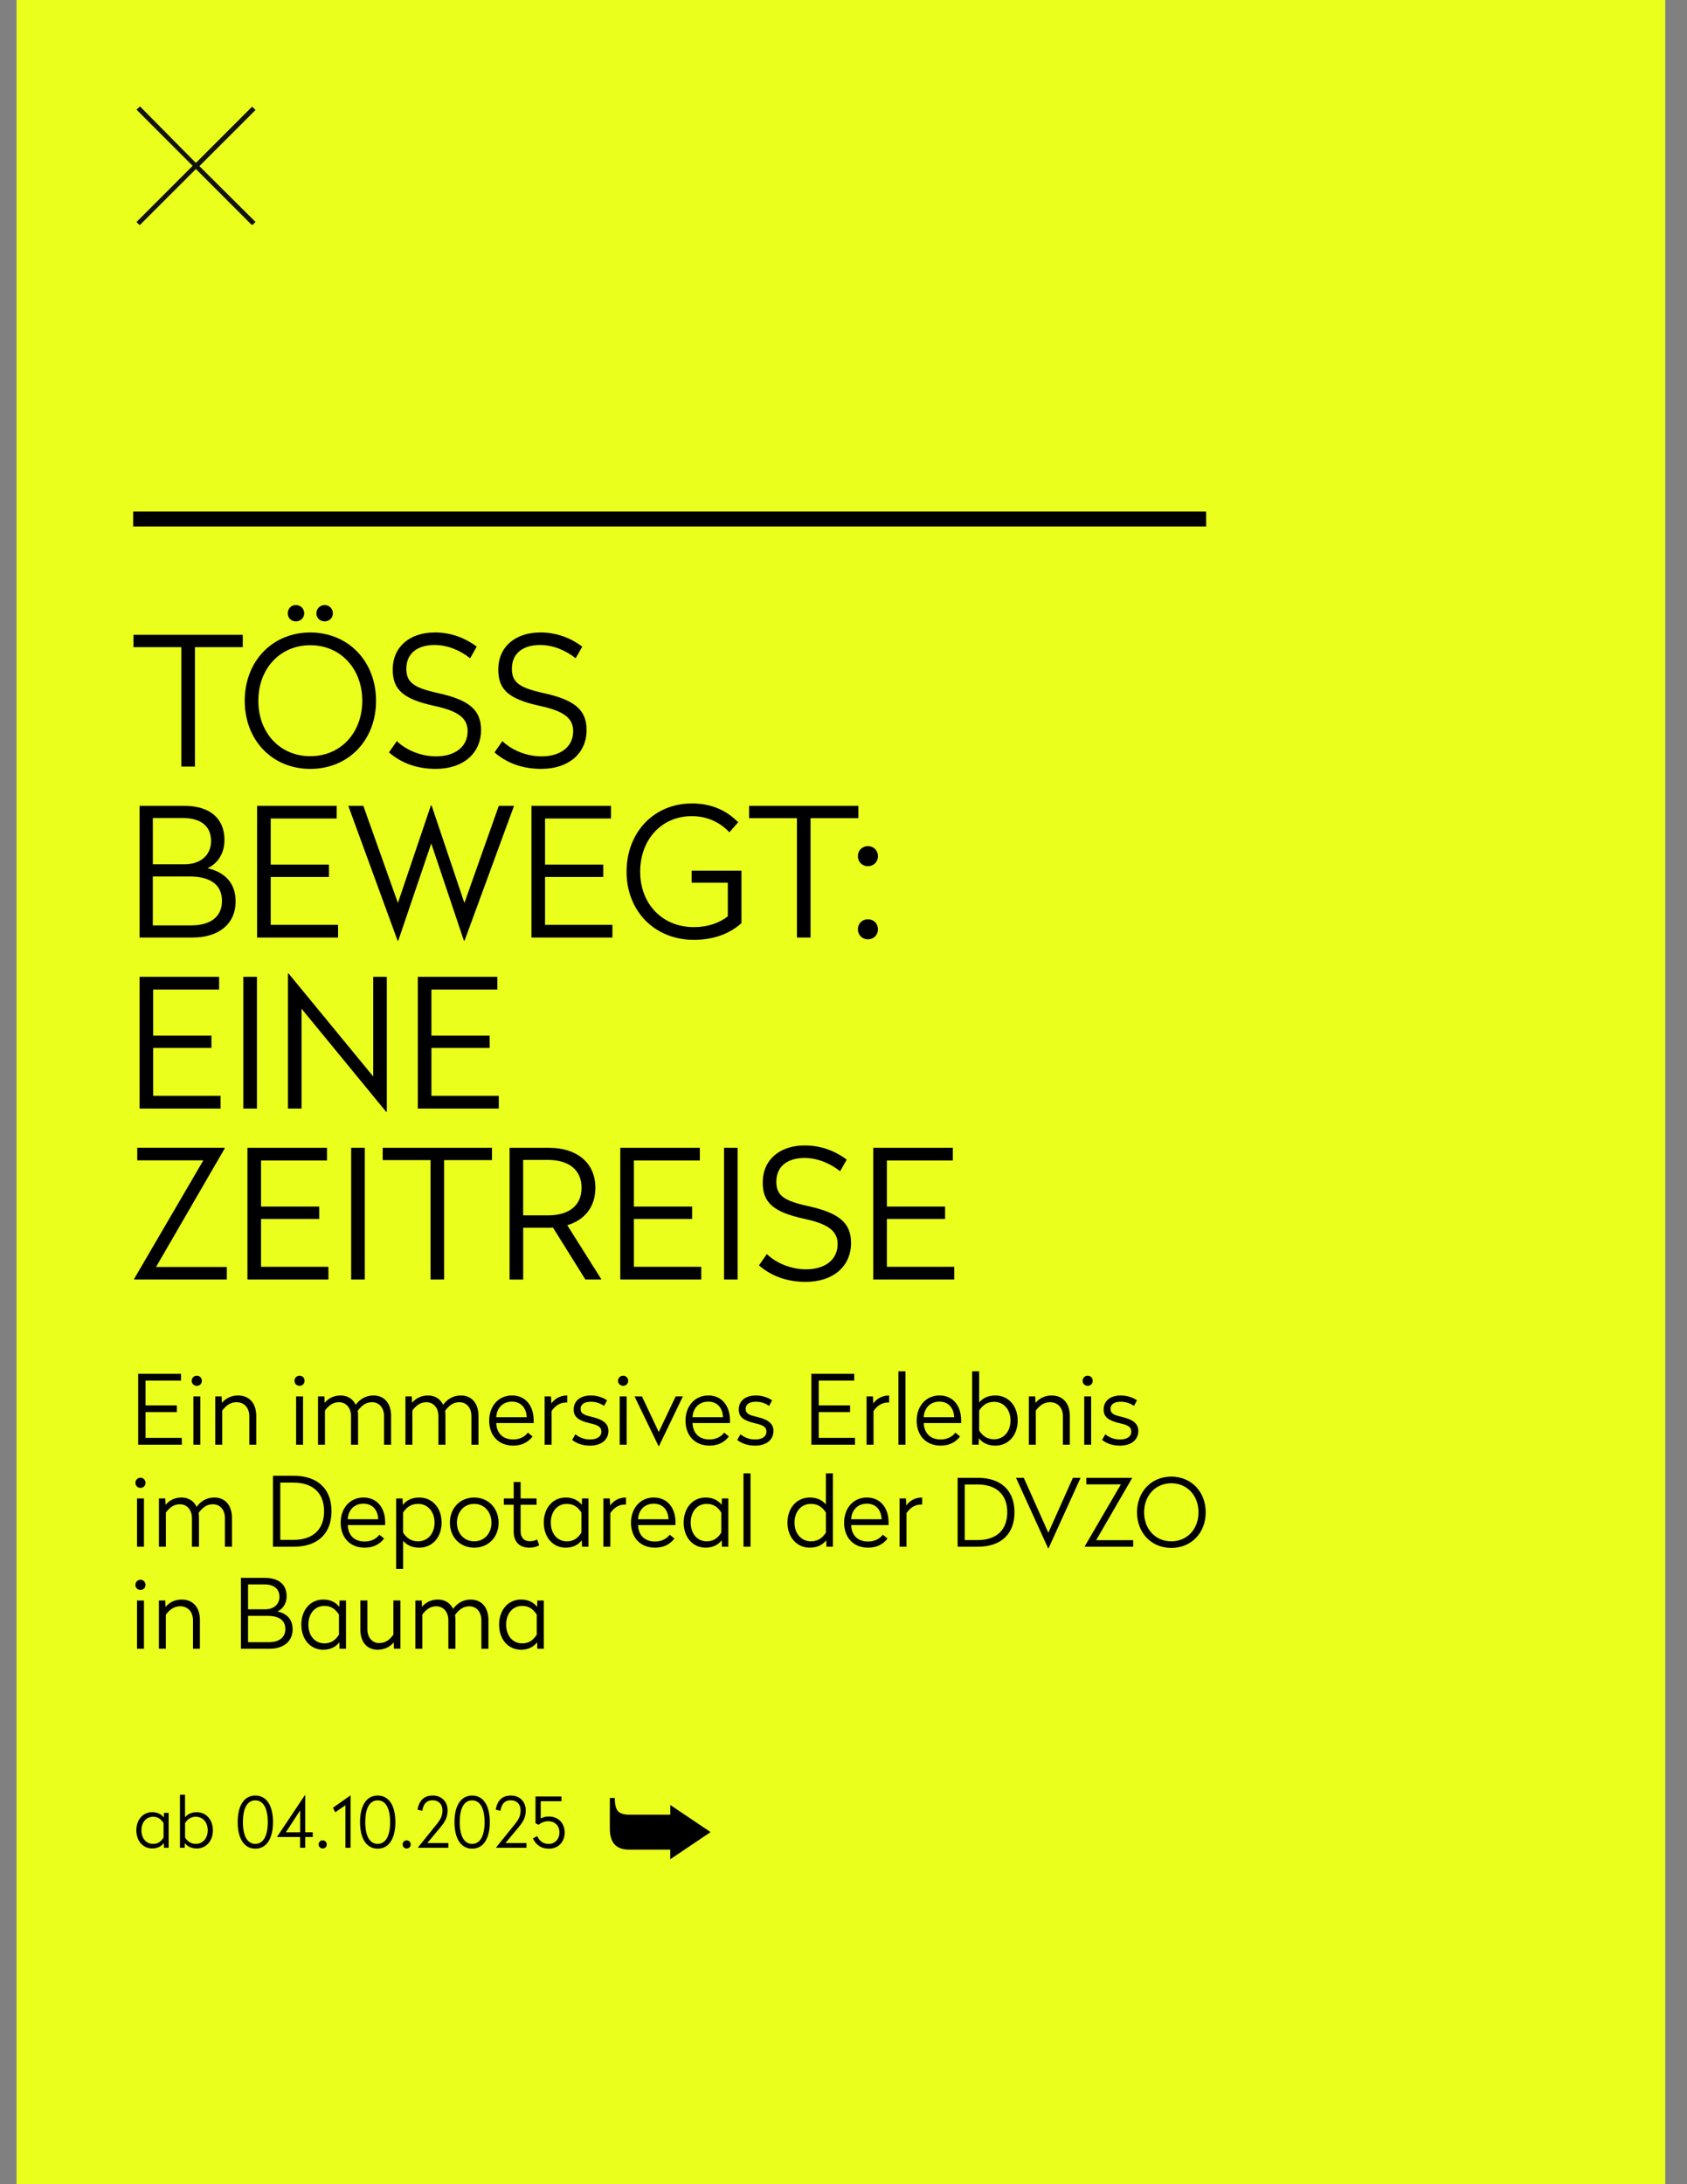 <?xml version="1.0" encoding="UTF-8"?>
<svg xmlns="http://www.w3.org/2000/svg" xmlns:xlink="http://www.w3.org/1999/xlink" id="Ebene_1" version="1.1" viewBox="0 0 612 792">
  <rect x="0" y="0" width="612" height="792" fill="#808080" stroke="none"/>
  <!-- Generator: Adobe Illustrator 29.3.1, SVG Export Plug-In . SVG Version: 2.1.0 Build 151)  -->
  <defs>
    <style>
      .st0, .st1 {
        fill: none;
      }

      .st2 {
        fill: #12120d;
      }

      .st3 {
        fill: #ebff1d;
      }

      .st4 {
        clip-path: url(#clippath);
      }

      .st1 {
        stroke: #000;
        stroke-width: 5.43px;
      }
    </style>
    <clipPath id="clippath">
      <rect class="st0" x="6" y="-2" width="598.11" height="796.44"></rect>
    </clipPath>
  </defs>
  <g class="st4">
    <polygon class="st3" points="6 -2.09 6 794.44 604.11 794.44 604.11 -2.09 6 -2.09 6 -2.09"></polygon>
  </g>
  <line class="st1" x1="48.32" y1="188.18" x2="437.56" y2="188.18"></line>
  <path d="M49.79,416.19v4.55h23.98l-25.09,42.96v.26h33.61v-4.55h-25.68l24.9-42.97v-.26h-31.72ZM89.76,416.19v47.77h29.38v-4.61h-24.44v-17.36h21.12v-4.48h-21.12v-16.71h23.92v-4.61h-28.86ZM127.39,416.19v47.77h4.94v-47.77h-4.94ZM138.83,416.19v4.48h17.35v43.29h4.94v-43.29h17.36v-4.48h-39.65ZM205.78,444.27c6.18-1.82,10.21-6.5,10.21-13.58,0-9.36-7.08-14.49-16.77-14.49h-14.36v47.77h4.94v-18.79h9.42c.46,0,.91,0,1.37-.07l11.77,18.85h5.85l-12.42-19.7h0ZM189.79,440.69v-20.09h9.03c7.35,0,12.15,3.45,12.15,10.08s-4.74,10.01-12.15,10.01h-9.03ZM225.02,416.19v47.77h29.38v-4.61h-24.44v-17.36h21.12v-4.48h-21.12v-16.71h23.92v-4.61h-28.86ZM262.66,416.19v47.77h4.94v-47.77h-4.94ZM291.91,415.34c-8.97,0-15.21,5.14-15.21,13.45,0,7.21,3.71,10.66,14.95,13.13,8.51,1.82,12.22,4.29,12.22,9.17,0,5.98-4.94,9.17-11.44,9.17-5.33,0-10.73-2.15-14.24-5.53l-2.86,4.1c4.36,3.77,9.95,5.98,16.96,5.98,10.08,0,16.45-5.72,16.45-14.11,0-7.34-4.42-10.92-15.67-13.39-8.58-1.89-11.44-3.77-11.44-8.77,0-5.98,4.49-8.65,10.2-8.65,5.01,0,9.62,2.15,12.94,4.81l2.4-4.22c-3.9-2.93-9.03-5.14-15.27-5.14h0ZM316.8,416.19v47.77h29.38v-4.61h-24.44v-17.36h21.12v-4.48h-21.12v-16.71h23.92v-4.61h-28.86Z"></path>
  <path d="M50.63,354.19v47.78h29.38v-4.61h-24.44v-17.36h21.13v-4.48h-21.13v-16.71h23.92v-4.61h-28.86ZM88.27,354.19v47.78h4.94v-47.78h-4.94ZM104.45,353.02v48.95h4.94v-36.21l30.68,37.38h.26v-48.95h-4.94v36.14l-30.68-37.31h-.26ZM151.57,354.19v47.78h29.38v-4.61h-24.44v-17.36h21.12v-4.48h-21.12v-16.71h23.92v-4.61h-28.86Z"></path>
  <path d="M50.63,292.19v47.77h19.24c9.36,0,15.6-4.81,15.6-13.13,0-7.21-4.55-10.73-10.21-12.02,2.93-1.24,6.17-4.61,6.17-10.2,0-7.54-4.88-12.42-14.75-12.42h-16.06ZM66.17,296.61c7.02,0,10.4,3.18,10.4,8.39,0,4.81-3.51,8.39-9.62,8.39h-11.5v-16.77h10.72ZM68.51,317.8c8.12,0,12.02,3.18,12.02,8.91s-4.23,8.84-11.12,8.84h-13.97v-17.74h13.06ZM93.27,292.19v47.77h29.38v-4.61h-24.44v-17.36h21.13v-4.48h-21.13v-16.71h23.92v-4.61h-28.86ZM180.95,292.19l-12.48,35.23-11.9-35.36h-.26l-11.96,35.36-12.54-35.23h-5.46l17.88,48.88h.26l11.96-35.23,11.83,35.23h.26l17.94-48.88h-5.52ZM192.79,292.19v47.77h29.38v-4.61h-24.44v-17.36h21.12v-4.48h-21.12v-16.71h23.92v-4.61h-28.86ZM250.96,291.34c-13.78,0-23.66,10.53-23.66,24.76s10.14,24.7,24.44,24.7c6.96,0,12.87-2.14,17.23-6.05v-19.04h-18.07v4.35h13.13v12.22c-3.18,2.47-7.41,3.9-12.29,3.9-11.5,0-19.5-8.45-19.5-20.09s7.74-20.15,18.72-20.15c5.72,0,10.34,2.34,13.65,5.85l3.18-3.64c-4.29-4.35-9.75-6.82-16.83-6.82h0ZM271.76,292.19v4.48h17.35v43.29h4.94v-43.29h17.35v-4.48h-39.65ZM314.86,306.81c-2.08,0-3.64,1.56-3.64,3.64s1.56,3.64,3.64,3.64,3.64-1.56,3.64-3.64-1.56-3.64-3.64-3.64h0ZM314.86,333.33c-2.08,0-3.64,1.56-3.64,3.64s1.56,3.64,3.64,3.64,3.64-1.56,3.64-3.64-1.56-3.64-3.64-3.64h0Z"></path>
  <path d="M48.42,230.19v4.48h17.36v43.29h4.94v-43.29h17.35v-4.48h-39.65ZM107.31,219.4c-1.69,0-2.92,1.3-2.92,2.99s1.24,2.92,2.92,2.92,3.05-1.23,3.05-2.92-1.3-2.99-3.05-2.99h0ZM117.77,219.4c-1.69,0-2.99,1.3-2.99,2.99s1.3,2.92,2.99,2.92,2.99-1.23,2.99-2.92-1.3-2.99-2.99-2.99h0ZM112.57,229.34c-13.84,0-23.79,10.53-23.79,24.77s9.94,24.7,23.79,24.7,23.85-10.4,23.85-24.7-10.07-24.77-23.85-24.77h0ZM112.57,233.96c10.98,0,18.85,8.52,18.85,20.15s-7.87,20.09-18.85,20.09-18.85-8.45-18.85-20.09,7.87-20.15,18.85-20.15h0ZM157.68,229.34c-8.97,0-15.21,5.14-15.21,13.46,0,7.22,3.7,10.66,14.95,13.13,8.52,1.82,12.22,4.29,12.22,9.17,0,5.98-4.94,9.16-11.44,9.16-5.33,0-10.72-2.15-14.24-5.53l-2.86,4.09c4.36,3.77,9.95,5.98,16.97,5.98,10.07,0,16.44-5.72,16.44-14.11,0-7.34-4.42-10.92-15.66-13.39-8.58-1.89-11.44-3.77-11.44-8.78,0-5.98,4.49-8.64,10.21-8.64,5,0,9.62,2.15,12.93,4.81l2.4-4.23c-3.9-2.92-9.04-5.14-15.27-5.14h0ZM195.97,229.34c-8.97,0-15.21,5.14-15.21,13.46,0,7.22,3.71,10.66,14.95,13.13,8.51,1.82,12.22,4.29,12.22,9.17,0,5.98-4.94,9.16-11.44,9.16-5.33,0-10.72-2.15-14.24-5.53l-2.86,4.09c4.35,3.77,9.95,5.98,16.96,5.98,10.08,0,16.45-5.72,16.45-14.11,0-7.34-4.42-10.92-15.66-13.39-8.58-1.89-11.44-3.77-11.44-8.78,0-5.98,4.48-8.64,10.2-8.64,5,0,9.62,2.15,12.93,4.81l2.4-4.23c-3.9-2.92-9.04-5.14-15.27-5.14h0Z"></path>
  <path d="M243.16,654.49v3.53h-14.7c-2.06,0-3.48-.42-4.25-1.26-.78-.84-1.17-2.39-1.17-4.64v-.17h-1.81v11.04c0,2.59.57,4.52,1.72,5.79,1.15,1.27,2.9,1.91,5.25,1.91h14.95v3.49l14.63-9.85-14.63-9.85h0Z"></path>
  <path d="M55.23,657.1c-3.44,0-5.77,2.79-5.77,6.58s2.33,6.58,5.77,6.58c2.15,0,3.44-.96,4.2-1.95l.05,1.7h1.7v-12.66h-1.7l-.05,1.67c-.76-.96-2.05-1.92-4.2-1.92h0ZM55.51,658.77c1.9,0,2.96.96,3.82,2.28v5.27c-.86,1.32-1.92,2.28-3.82,2.28-2.48,0-4.2-2-4.2-4.91s1.72-4.91,4.2-4.91h0ZM65.28,650.77v19.25h1.7l.08-1.7c.76.99,2.1,1.95,4.3,1.95,3.47,0,5.87-2.76,5.87-6.58s-2.41-6.58-5.87-6.58c-2.13,0-3.44.89-4.23,1.82v-8.15h-1.85ZM71.06,658.77c2.51,0,4.3,2.02,4.3,4.91s-1.8,4.91-4.3,4.91c-1.9,0-3.06-.96-3.92-2.28v-5.27c.86-1.32,2.03-2.28,3.92-2.28h0ZM92.63,651.07c-4.13,0-6.41,3.75-6.41,9.62s2.28,9.65,6.41,9.65,6.41-3.75,6.41-9.65-2.28-9.62-6.41-9.62h0ZM92.63,652.82c2.99,0,4.51,3.06,4.51,7.88s-1.52,7.9-4.51,7.9-4.51-3.06-4.51-7.9,1.49-7.88,4.51-7.88h0ZM110.61,650.92l-10.08,15.09v.1h8.33v3.9h1.87v-3.9h2.73v-1.72h-2.73v-13.47h-.13ZM108.89,664.41h-5.19l5.19-7.95v7.95h0ZM117.07,667.33c-.86,0-1.47.63-1.47,1.47s.61,1.47,1.47,1.47,1.47-.61,1.47-1.47-.63-1.47-1.47-1.47h0ZM127.07,651.07l-6.3,4.43.86,1.65,3.67-2.56v15.42h1.87v-18.94h-.1ZM137.02,651.07c-4.13,0-6.41,3.75-6.41,9.62s2.28,9.65,6.41,9.65,6.41-3.75,6.41-9.65-2.28-9.62-6.41-9.62h0ZM137.02,652.82c2.99,0,4.51,3.06,4.51,7.88s-1.52,7.9-4.51,7.9-4.51-3.06-4.51-7.9,1.49-7.88,4.51-7.88h0ZM147.53,667.33c-.86,0-1.47.63-1.47,1.47s.61,1.47,1.47,1.47,1.47-.61,1.47-1.47-.63-1.47-1.47-1.47h0ZM156.95,651.07c-2.99,0-4.91,1.67-5.47,5.14l1.72.38c.43-2.68,1.67-3.8,3.75-3.8s3.55,1.34,3.55,3.62c0,1.92-.56,3.16-2.03,4.99l-6.81,8.46v.15h10.99v-1.72h-7.62l4.89-5.88c1.62-1.97,2.46-3.54,2.46-5.98,0-3.19-2.23-5.37-5.42-5.37h0ZM171.28,651.07c-4.13,0-6.41,3.75-6.41,9.62s2.28,9.65,6.41,9.65,6.41-3.75,6.41-9.65-2.28-9.62-6.41-9.62h0ZM171.28,652.82c2.99,0,4.51,3.06,4.51,7.88s-1.52,7.9-4.51,7.9-4.51-3.06-4.51-7.9,1.49-7.88,4.51-7.88h0ZM185.31,651.07c-2.99,0-4.91,1.67-5.47,5.14l1.72.38c.43-2.68,1.67-3.8,3.75-3.8s3.54,1.34,3.54,3.62c0,1.92-.56,3.16-2.03,4.99l-6.81,8.46v.15h10.99v-1.72h-7.62l4.89-5.88c1.62-1.97,2.46-3.54,2.46-5.98,0-3.19-2.23-5.37-5.42-5.37h0ZM194.27,651.4v9.72l1.09.56c.94-.71,2-1.29,3.54-1.29,2.43,0,4.05,1.67,4.05,4.05s-1.6,4.18-3.87,4.18-3.44-1.27-4.2-2.84l-1.54.84c1.01,2.18,2.76,3.72,5.85,3.72,3.47,0,5.65-2.58,5.65-5.82,0-3.52-2.33-5.85-5.77-5.85-1.22,0-2.2.33-2.91.71v-6.25h7.52v-1.72h-9.39Z"></path>
  <path d="M50.97,572.83c-1.05,0-1.85.81-1.85,1.86s.8,1.82,1.85,1.82,1.82-.77,1.82-1.82-.8-1.86-1.82-1.86h0ZM49.71,580.35v17.5h2.52v-17.5h-2.52ZM65.91,580c-2.87,0-4.8,1.4-5.85,2.69l-.1-2.35h-2.31v17.5h2.52v-12.35c1.33-1.75,2.87-3.05,5.18-3.05,2.84,0,4.66,2.07,4.66,5.08v10.33h2.52v-10.47c0-4.41-2.42-7.38-6.62-7.38h0ZM87.4,572.13v25.72h10.36c5.04,0,8.4-2.59,8.4-7.07,0-3.89-2.45-5.78-5.5-6.48,1.57-.67,3.32-2.48,3.32-5.49,0-4.06-2.62-6.68-7.95-6.68h-8.64ZM95.77,574.51c3.78,0,5.6,1.71,5.6,4.51,0,2.59-1.89,4.52-5.18,4.52h-6.2v-9.03h5.78ZM97.03,585.92c4.38,0,6.48,1.72,6.48,4.79s-2.28,4.76-5.99,4.76h-7.53v-9.55h7.04ZM117.29,580c-4.76,0-7.98,3.85-7.98,9.1s3.22,9.1,7.98,9.1c2.98,0,4.76-1.33,5.81-2.69l.07,2.34h2.35v-17.5h-2.35l-.07,2.31c-1.05-1.33-2.83-2.66-5.81-2.66h0ZM117.68,582.31c2.62,0,4.1,1.33,5.29,3.15v7.28c-1.19,1.82-2.66,3.15-5.29,3.15-3.43,0-5.81-2.76-5.81-6.79s2.38-6.79,5.81-6.79h0ZM142.7,580.35v12.39c-1.29,1.75-2.7,3.04-5.18,3.04s-4.24-2.03-4.24-4.97v-10.47h-2.55v10.57c0,4.34,2.28,7.28,6.23,7.28,2.98,0,4.76-1.33,5.88-2.66l.07,2.31h2.35v-17.5h-2.55ZM170.81,580c-2.97,0-5.07,1.5-6.44,3.39-1.01-2.1-2.9-3.39-5.53-3.39-2.76,0-4.69,1.36-5.74,2.66l-.11-2.31h-2.31v17.5h2.52v-12.39c1.33-1.75,2.83-3.01,5.04-3.01,2.66,0,4.41,2.07,4.41,5.08v10.33h2.56v-10.64c0-.52-.04-1.08-.14-1.61,1.37-1.85,2.91-3.15,5.18-3.15,2.66,0,4.38,2.07,4.38,5.08v10.33h2.56v-10.47c0-4.41-2.38-7.38-6.37-7.38h0ZM189.04,580c-4.76,0-7.98,3.85-7.98,9.1s3.22,9.1,7.98,9.1c2.98,0,4.76-1.33,5.81-2.69l.07,2.34h2.35v-17.5h-2.35l-.07,2.31c-1.05-1.33-2.83-2.66-5.81-2.66h0ZM189.43,582.31c2.62,0,4.1,1.33,5.29,3.15v7.28c-1.19,1.82-2.66,3.15-5.29,3.15-3.43,0-5.81-2.76-5.81-6.79s2.38-6.79,5.81-6.79h0Z"></path>
  <path d="M50.97,535.83c-1.05,0-1.85.81-1.85,1.86s.8,1.82,1.85,1.82,1.82-.77,1.82-1.82-.8-1.86-1.82-1.86h0ZM49.71,543.35v17.5h2.52v-17.5h-2.52ZM77.78,543c-2.98,0-5.08,1.5-6.44,3.39-1.01-2.1-2.9-3.39-5.53-3.39-2.77,0-4.69,1.37-5.74,2.66l-.1-2.31h-2.31v17.5h2.52v-12.39c1.33-1.75,2.84-3.01,5.04-3.01,2.66,0,4.41,2.06,4.41,5.07v10.33h2.55v-10.64c0-.52-.04-1.08-.14-1.61,1.36-1.86,2.9-3.15,5.18-3.15,2.66,0,4.38,2.06,4.38,5.07v10.33h2.55v-10.47c0-4.41-2.38-7.38-6.37-7.38h0ZM99.02,535.13v25.72h7.56c8.68,0,13.68-4.76,13.68-12.88s-5.07-12.85-13.68-12.85h-7.56ZM106.51,537.61c7.04,0,11.06,3.82,11.06,10.36s-3.95,10.39-11.06,10.39h-4.83v-20.76h4.83ZM131.85,543c-4.9,0-8.26,3.88-8.26,9.13s3.26,9.07,8.71,9.07c3.18,0,5.46-1.26,7.04-3.32l-1.71-1.4c-.95,1.33-2.76,2.48-5.32,2.48-3.82,0-5.98-2.27-6.16-5.95h13.58v-1.05c0-4.97-2.76-8.96-7.88-8.96h0ZM131.85,545.24c3.29,0,5.22,2.31,5.35,5.64h-11.06c.18-3.36,2.42-5.64,5.7-5.64h0ZM152.08,543c-3.05,0-4.9,1.33-5.95,2.7l-.1-2.35h-2.31v25.55h2.52v-10.18c1.09,1.26,2.9,2.48,5.85,2.48,4.79,0,8.12-3.82,8.12-9.1s-3.33-9.1-8.12-9.1h0ZM151.66,545.31c3.46,0,5.98,2.76,5.98,6.79s-2.52,6.79-5.98,6.79c-2.63,0-4.24-1.33-5.43-3.15v-7.28c1.19-1.82,2.8-3.15,5.43-3.15h0ZM172.03,543c-5.15,0-8.82,3.88-8.82,9.13s3.67,9.07,8.82,9.07,8.85-3.82,8.85-9.07-3.75-9.13-8.85-9.13h0ZM172.03,545.31c3.64,0,6.26,2.9,6.26,6.82s-2.62,6.76-6.26,6.76-6.27-2.83-6.27-6.76,2.62-6.82,6.27-6.82h0ZM186.35,537.4v5.95h-3.57v2.28h3.57v9.73c0,3.85,2.24,5.84,5.67,5.84,1.64,0,2.83-.38,3.6-.88l-.77-2.1c-.6.32-1.43.63-2.73.63-1.89,0-3.25-1.23-3.25-3.5v-9.73h5.78v-2.28h-5.78v-5.95h-2.52ZM205.25,543c-4.76,0-7.98,3.85-7.98,9.1s3.22,9.1,7.98,9.1c2.98,0,4.76-1.33,5.81-2.69l.07,2.34h2.35v-17.5h-2.35l-.07,2.31c-1.05-1.33-2.84-2.66-5.81-2.66h0ZM205.63,545.31c2.62,0,4.1,1.33,5.29,3.15v7.28c-1.19,1.82-2.66,3.15-5.29,3.15-3.43,0-5.81-2.76-5.81-6.79s2.38-6.79,5.81-6.79h0ZM227.09,543c-2.9,0-4.79,1.5-5.74,2.9l-.14-2.55h-2.31v17.5h2.52v-12.22c1.4-1.92,2.97-3.08,5.42-3.08h.25v-2.55h0ZM237.17,543c-4.9,0-8.26,3.88-8.26,9.13s3.26,9.07,8.71,9.07c3.19,0,5.46-1.26,7.04-3.32l-1.71-1.4c-.95,1.33-2.76,2.48-5.32,2.48-3.81,0-5.98-2.27-6.16-5.95h13.58v-1.05c0-4.97-2.77-8.96-7.88-8.96h0ZM237.17,545.24c3.29,0,5.21,2.31,5.35,5.64h-11.06c.18-3.36,2.41-5.64,5.71-5.64h0ZM256,543c-4.76,0-7.98,3.85-7.98,9.1s3.22,9.1,7.98,9.1c2.97,0,4.76-1.33,5.81-2.69l.07,2.34h2.34v-17.5h-2.34l-.07,2.31c-1.05-1.33-2.84-2.66-5.81-2.66h0ZM256.38,545.31c2.62,0,4.1,1.33,5.28,3.15v7.28c-1.19,1.82-2.66,3.15-5.28,3.15-3.43,0-5.81-2.76-5.81-6.79s2.38-6.79,5.81-6.79h0ZM269.72,534.25v26.6h2.55v-26.6h-2.55ZM299.6,534.25v11.27c-1.05-1.29-2.87-2.52-5.81-2.52-4.8,0-8.12,3.85-8.12,9.1s3.33,9.1,8.12,9.1c3.01,0,4.9-1.33,5.95-2.69l.07,2.34h2.35v-26.6h-2.56ZM294.18,545.31c2.66,0,4.24,1.33,5.43,3.15v7.28c-1.19,1.82-2.77,3.15-5.43,3.15-3.46,0-5.95-2.76-5.95-6.79s2.48-6.79,5.95-6.79h0ZM314.48,543c-4.9,0-8.26,3.88-8.26,9.13s3.25,9.07,8.71,9.07c3.18,0,5.46-1.26,7.04-3.32l-1.72-1.4c-.95,1.33-2.77,2.48-5.32,2.48-3.82,0-5.99-2.27-6.16-5.95h13.58v-1.05c0-4.97-2.77-8.96-7.88-8.96h0ZM314.48,545.24c3.29,0,5.21,2.31,5.35,5.64h-11.06c.18-3.36,2.42-5.64,5.71-5.64h0ZM334.53,543c-2.9,0-4.79,1.5-5.74,2.9l-.14-2.55h-2.31v17.5h2.52v-12.22c1.4-1.92,2.98-3.08,5.43-3.08h.24v-2.55h0ZM347.4,535.86v24.99h7.34c8.43,0,13.29-4.62,13.29-12.51s-4.93-12.48-13.29-12.48h-7.34ZM354.67,538.28c6.83,0,10.74,3.71,10.74,10.06s-3.84,10.1-10.74,10.1h-4.69v-20.16h4.69ZM389.22,535.86l-8.91,19.92-8.91-19.92h-2.82l11.66,25.57h.14l11.63-25.57h-2.79ZM394.08,535.86v2.38h12.55l-13.12,22.47v.14h17.58v-2.38h-13.43l13.02-22.47v-.14h-16.59ZM424.92,535.42c-7.24,0-12.44,5.51-12.44,12.95s5.2,12.92,12.44,12.92,12.48-5.44,12.48-12.92-5.27-12.95-12.48-12.95h0ZM424.92,537.84c5.75,0,9.86,4.45,9.86,10.54s-4.11,10.51-9.86,10.51-9.86-4.42-9.86-10.51,4.11-10.54,9.86-10.54h0Z"></path>
  <path d="M50.13,498.13v25.72h15.82v-2.48h-13.16v-9.35h11.38v-2.41h-11.38v-8.99h12.88v-2.49h-15.54ZM71.41,498.83c-1.05,0-1.86.8-1.86,1.85s.81,1.82,1.86,1.82,1.82-.77,1.82-1.82-.8-1.85-1.82-1.85h0ZM70.15,506.35v17.5h2.52v-17.5h-2.52ZM86.35,506c-2.87,0-4.79,1.4-5.84,2.7l-.11-2.35h-2.31v17.5h2.52v-12.36c1.33-1.75,2.87-3.04,5.18-3.04,2.83,0,4.65,2.06,4.65,5.07v10.33h2.52v-10.47c0-4.41-2.41-7.38-6.61-7.38h0ZM108.68,498.83c-1.05,0-1.85.8-1.85,1.85s.8,1.82,1.85,1.82,1.82-.77,1.82-1.82-.81-1.85-1.82-1.85h0ZM107.42,506.35v17.5h2.52v-17.5h-2.52ZM135.49,506c-2.97,0-5.07,1.5-6.44,3.39-1.01-2.1-2.9-3.39-5.53-3.39-2.76,0-4.69,1.36-5.74,2.66l-.1-2.31h-2.31v17.5h2.52v-12.39c1.33-1.75,2.83-3.01,5.04-3.01,2.66,0,4.41,2.06,4.41,5.07v10.33h2.56v-10.64c0-.52-.03-1.08-.14-1.61,1.37-1.86,2.91-3.15,5.18-3.15,2.66,0,4.38,2.06,4.38,5.07v10.33h2.56v-10.47c0-4.41-2.38-7.38-6.37-7.38h0ZM167.2,506c-2.97,0-5.07,1.5-6.44,3.39-1.01-2.1-2.9-3.39-5.53-3.39-2.76,0-4.69,1.36-5.74,2.66l-.1-2.31h-2.31v17.5h2.52v-12.39c1.33-1.75,2.83-3.01,5.04-3.01,2.66,0,4.41,2.06,4.41,5.07v10.33h2.55v-10.64c0-.52-.04-1.08-.14-1.61,1.37-1.86,2.9-3.15,5.18-3.15,2.66,0,4.38,2.06,4.38,5.07v10.33h2.56v-10.47c0-4.41-2.38-7.38-6.37-7.38h0ZM185.72,506c-4.9,0-8.26,3.89-8.26,9.13s3.26,9.06,8.71,9.06c3.18,0,5.46-1.26,7.04-3.32l-1.71-1.4c-.94,1.33-2.76,2.48-5.32,2.48-3.81,0-5.99-2.27-6.16-5.95h13.58v-1.05c0-4.97-2.76-8.96-7.88-8.96h0ZM185.72,508.24c3.29,0,5.22,2.31,5.36,5.64h-11.06c.18-3.36,2.42-5.64,5.71-5.64h0ZM205.77,506c-2.9,0-4.79,1.5-5.74,2.9l-.14-2.55h-2.31v17.5h2.52v-12.22c1.4-1.92,2.97-3.08,5.42-3.08h.25v-2.55h0ZM214.38,506c-3.78,0-6.26,1.89-6.26,5.11,0,2.69,1.71,3.99,5.88,4.97,2.87.63,4.17,1.33,4.17,3.01,0,1.92-1.71,2.87-4.1,2.87-2.13,0-3.92-.73-5.32-1.89l-1.19,2.06c1.64,1.3,3.85,2.07,6.51,2.07,4.02,0,6.65-2.1,6.65-5.32,0-2.62-1.85-4.13-5.98-5.11-2.91-.66-4.1-1.22-4.1-2.87,0-1.85,1.58-2.62,3.67-2.62s3.61.67,4.83,1.51l1.09-2.03c-1.47-1.01-3.54-1.75-5.85-1.75h0ZM226.07,498.83c-1.05,0-1.86.8-1.86,1.85s.81,1.82,1.86,1.82,1.82-.77,1.82-1.82-.81-1.85-1.82-1.85h0ZM224.81,506.35v17.5h2.52v-17.5h-2.52ZM245.11,506.35l-6.13,12.91-6.09-12.91h-2.7l8.72,18.03h.14l8.68-18.03h-2.62ZM256.94,506c-4.9,0-8.26,3.89-8.26,9.13s3.26,9.06,8.71,9.06c3.19,0,5.46-1.26,7.03-3.32l-1.71-1.4c-.95,1.33-2.77,2.48-5.32,2.48-3.82,0-5.99-2.27-6.16-5.95h13.58v-1.05c0-4.97-2.77-8.96-7.88-8.96h0ZM256.94,508.24c3.29,0,5.22,2.31,5.35,5.64h-11.06c.18-3.36,2.42-5.64,5.71-5.64h0ZM274.27,506c-3.78,0-6.27,1.89-6.27,5.11,0,2.69,1.72,3.99,5.88,4.97,2.87.63,4.16,1.33,4.16,3.01,0,1.92-1.71,2.87-4.09,2.87-2.14,0-3.92-.73-5.32-1.89l-1.19,2.06c1.64,1.3,3.85,2.07,6.51,2.07,4.03,0,6.65-2.1,6.65-5.32,0-2.62-1.86-4.13-5.99-5.11-2.9-.66-4.1-1.22-4.1-2.87,0-1.85,1.57-2.62,3.68-2.62s3.6.67,4.83,1.51l1.08-2.03c-1.47-1.01-3.54-1.75-5.85-1.75h0ZM294.35,498.13v25.72h15.82v-2.48h-13.16v-9.35h11.38v-2.41h-11.38v-8.99h12.88v-2.49h-15.54ZM322.56,506c-2.9,0-4.79,1.5-5.74,2.9l-.14-2.55h-2.31v17.5h2.52v-12.22c1.4-1.92,2.98-3.08,5.43-3.08h.24v-2.55h0ZM325.92,497.25v26.6h2.55v-26.6h-2.55ZM340.8,506c-4.9,0-8.26,3.89-8.26,9.13s3.26,9.06,8.71,9.06c3.19,0,5.46-1.26,7.04-3.32l-1.71-1.4c-.95,1.33-2.77,2.48-5.32,2.48-3.81,0-5.98-2.27-6.16-5.95h13.58v-1.05c0-4.97-2.76-8.96-7.88-8.96h0ZM340.8,508.24c3.29,0,5.21,2.31,5.36,5.64h-11.06c.17-3.36,2.41-5.64,5.7-5.64h0ZM352.67,497.25v26.6h2.35l.1-2.34c1.05,1.36,2.9,2.69,5.95,2.69,4.79,0,8.12-3.81,8.12-9.1s-3.33-9.1-8.12-9.1c-2.94,0-4.76,1.23-5.85,2.52v-11.27h-2.55ZM360.64,508.31c3.47,0,5.95,2.8,5.95,6.79s-2.49,6.79-5.95,6.79c-2.62,0-4.23-1.33-5.42-3.15v-7.28c1.19-1.82,2.8-3.15,5.42-3.15h0ZM381.51,506c-2.87,0-4.8,1.4-5.85,2.7l-.11-2.35h-2.31v17.5h2.52v-12.36c1.33-1.75,2.87-3.04,5.18-3.04,2.83,0,4.65,2.06,4.65,5.07v10.33h2.52v-10.47c0-4.41-2.42-7.38-6.61-7.38h0ZM394.59,498.83c-1.05,0-1.85.8-1.85,1.85s.8,1.82,1.85,1.82,1.82-.77,1.82-1.82-.8-1.85-1.82-1.85h0ZM393.33,506.35v17.5h2.52v-17.5h-2.52ZM406.63,506c-3.78,0-6.26,1.89-6.26,5.11,0,2.69,1.71,3.99,5.88,4.97,2.87.63,4.16,1.33,4.16,3.01,0,1.92-1.71,2.87-4.1,2.87-2.14,0-3.92-.73-5.32-1.89l-1.19,2.06c1.65,1.3,3.85,2.07,6.51,2.07,4.03,0,6.65-2.1,6.65-5.32,0-2.62-1.85-4.13-5.99-5.11-2.9-.66-4.1-1.22-4.1-2.87,0-1.85,1.58-2.62,3.68-2.62s3.61.67,4.83,1.51l1.09-2.03c-1.47-1.01-3.54-1.75-5.85-1.75h0Z"></path>
  <polygon class="st2" points="92.72 80.5 72.34 60.24 92.72 39.87 91.43 38.7 71.06 59.07 50.8 38.58 49.51 39.75 69.88 60.13 49.51 80.5 50.68 81.67 71.06 61.3 91.43 81.67 92.72 80.5 92.72 80.5"></polygon>
</svg>
